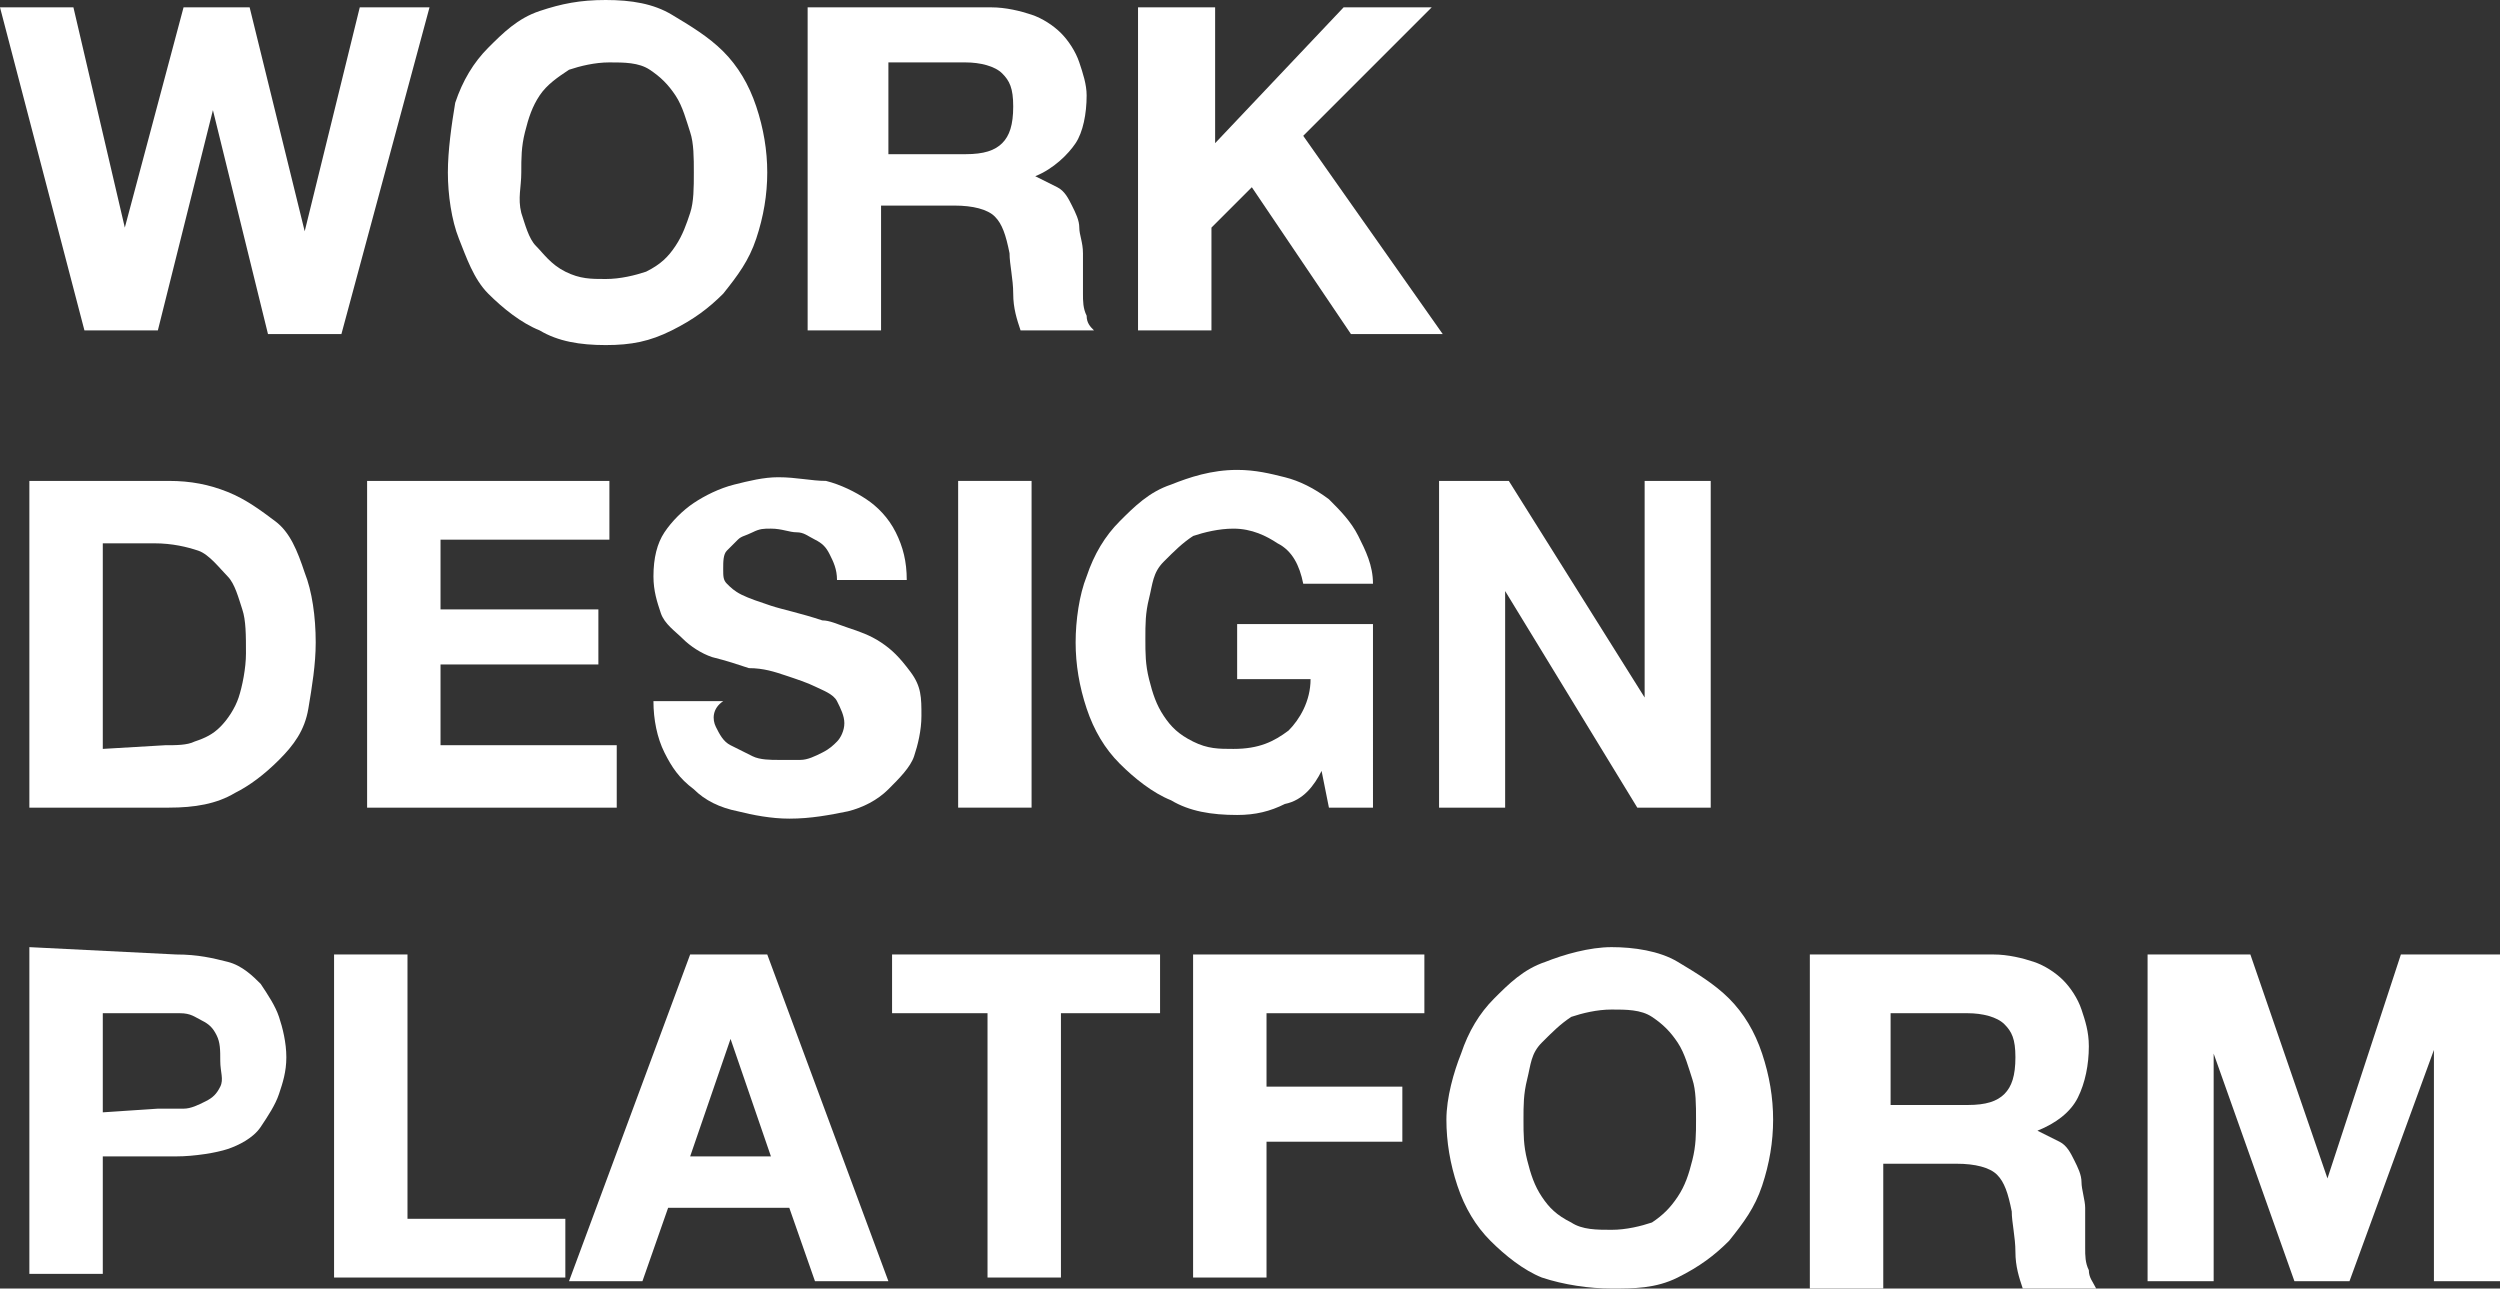 <?xml version="1.0" encoding="utf-8"?>
<!-- Generator: Adobe Illustrator 27.3.1, SVG Export Plug-In . SVG Version: 6.00 Build 0)  -->
<svg version="1.1" id="a" xmlns="http://www.w3.org/2000/svg" xmlns:xlink="http://www.w3.org/1999/xlink" x="0px" y="0px"
	 viewBox="0 0 68.1 35.1" style="enable-background:new 0 0 68.1 35.1;" xml:space="preserve">
<rect x="0" y="0" width="68.1" height="35.1" fill="#333333" stroke="none"/>
<style type="text/css">
	.st0{fill:#FFFFFF;}
</style>
<g>
	<path class="st0" d="M7.3,9.1L5.8,3h0l-1.5,6h-2L0,0.2h2l1.4,6h0l1.6-6h1.8l1.5,6.1h0l1.5-6.1h1.9L9.3,9.1C9.3,9.1,7.3,9.1,7.3,9.1
		z"/>
	<path class="st0" d="M12.4,2.8c0.2-0.6,0.5-1.1,0.9-1.5c0.4-0.4,0.8-0.8,1.4-1S15.8,0,16.5,0c0.7,0,1.3,0.1,1.8,0.4s1,0.6,1.4,1
		c0.4,0.4,0.7,0.9,0.9,1.5s0.3,1.2,0.3,1.8s-0.1,1.2-0.3,1.8s-0.5,1-0.9,1.5c-0.4,0.4-0.8,0.7-1.4,1s-1.1,0.4-1.8,0.4
		s-1.3-0.1-1.8-0.4c-0.5-0.2-1-0.6-1.4-1S12.7,7,12.5,6.5s-0.3-1.2-0.3-1.8S12.3,3.4,12.4,2.8z M14.2,5.8c0.1,0.3,0.2,0.7,0.4,0.9
		s0.4,0.5,0.8,0.7s0.7,0.2,1.1,0.2s0.8-0.1,1.1-0.2C18,7.2,18.2,7,18.4,6.7s0.3-0.6,0.4-0.9s0.1-0.7,0.1-1.1s0-0.8-0.1-1.1
		s-0.2-0.7-0.4-1s-0.4-0.5-0.7-0.7c-0.3-0.2-0.7-0.2-1.1-0.2s-0.8,0.1-1.1,0.2c-0.3,0.2-0.6,0.4-0.8,0.7s-0.3,0.6-0.4,1
		s-0.1,0.7-0.1,1.1S14.1,5.4,14.2,5.8z"/>
	<path class="st0" d="M27,0.2c0.4,0,0.8,0.1,1.1,0.2c0.3,0.1,0.6,0.3,0.8,0.5c0.2,0.2,0.4,0.5,0.5,0.8c0.1,0.3,0.2,0.6,0.2,0.9
		c0,0.5-0.1,1-0.3,1.3s-0.6,0.7-1.1,0.9v0c0.2,0.1,0.4,0.2,0.6,0.3c0.2,0.1,0.3,0.3,0.4,0.5c0.1,0.2,0.2,0.4,0.2,0.6
		c0,0.2,0.1,0.4,0.1,0.7c0,0.1,0,0.3,0,0.5s0,0.4,0,0.6c0,0.2,0,0.4,0.1,0.6c0,0.2,0.1,0.3,0.2,0.4h-2c-0.1-0.3-0.2-0.6-0.2-1
		s-0.1-0.8-0.1-1.1c-0.1-0.5-0.2-0.8-0.4-1s-0.6-0.3-1.1-0.3h-2V9h-2V0.2H27L27,0.2z M26.3,4.2c0.5,0,0.8-0.1,1-0.3
		c0.2-0.2,0.3-0.5,0.3-1S27.5,2.2,27.3,2c-0.2-0.2-0.6-0.3-1-0.3h-2.1v2.5C24.1,4.2,26.3,4.2,26.3,4.2z"/>
	<path class="st0" d="M33.1,0.2v3.7l3.5-3.7H39l-3.5,3.5l3.8,5.4h-2.5l-2.7-4l-1.1,1.1v2.8h-2V0.2H33.1L33.1,0.2z"/>
	<path class="st0" d="M4.6,13.1c0.6,0,1.1,0.1,1.6,0.3s0.9,0.5,1.3,0.8s0.6,0.8,0.8,1.4c0.2,0.5,0.3,1.2,0.3,1.9
		c0,0.6-0.1,1.2-0.2,1.8s-0.4,1-0.8,1.4s-0.8,0.7-1.2,0.9C5.9,21.9,5.3,22,4.6,22H0.8v-8.9L4.6,13.1L4.6,13.1z M4.5,20.3
		c0.3,0,0.6,0,0.8-0.1C5.6,20.1,5.8,20,6,19.8c0.2-0.2,0.4-0.5,0.5-0.8s0.2-0.8,0.2-1.2c0-0.5,0-0.9-0.1-1.2s-0.2-0.7-0.4-0.9
		S5.7,15.1,5.4,15s-0.7-0.2-1.2-0.2H2.8v5.6L4.5,20.3L4.5,20.3z"/>
	<path class="st0" d="M16.6,13.1v1.6H12v1.9h4.3v1.5H12v2.2h4.8V22H10v-8.9C10,13.1,16.6,13.1,16.6,13.1z"/>
	<path class="st0" d="M19.5,19.8c0.1,0.2,0.2,0.4,0.4,0.5s0.4,0.2,0.6,0.3c0.2,0.1,0.5,0.1,0.7,0.1c0.2,0,0.4,0,0.6,0
		c0.2,0,0.4-0.1,0.6-0.2c0.2-0.1,0.3-0.2,0.4-0.3c0.1-0.1,0.2-0.3,0.2-0.5c0-0.2-0.1-0.4-0.2-0.6s-0.4-0.3-0.6-0.4s-0.5-0.2-0.8-0.3
		s-0.6-0.2-1-0.2c-0.3-0.1-0.6-0.2-1-0.3c-0.3-0.1-0.6-0.3-0.8-0.5c-0.2-0.2-0.5-0.4-0.6-0.7c-0.1-0.3-0.2-0.6-0.2-1
		c0-0.5,0.1-0.9,0.3-1.2c0.2-0.3,0.5-0.6,0.8-0.8s0.7-0.4,1.1-0.5s0.8-0.2,1.2-0.2c0.5,0,0.9,0.1,1.3,0.1c0.4,0.1,0.8,0.3,1.1,0.5
		c0.3,0.2,0.6,0.5,0.8,0.9s0.3,0.8,0.3,1.3h-1.9c0-0.3-0.1-0.5-0.2-0.7c-0.1-0.2-0.2-0.3-0.4-0.4c-0.2-0.1-0.3-0.2-0.5-0.2
		s-0.4-0.1-0.7-0.1c-0.2,0-0.3,0-0.5,0.1s-0.3,0.1-0.4,0.2s-0.2,0.2-0.3,0.3c-0.1,0.1-0.1,0.3-0.1,0.5c0,0.2,0,0.3,0.1,0.4
		s0.2,0.2,0.4,0.3c0.2,0.1,0.5,0.2,0.8,0.3c0.3,0.1,0.8,0.2,1.4,0.4c0.2,0,0.4,0.1,0.7,0.2s0.6,0.2,0.9,0.4s0.5,0.4,0.8,0.8
		s0.3,0.7,0.3,1.2c0,0.4-0.1,0.8-0.2,1.1s-0.4,0.6-0.7,0.9s-0.7,0.5-1.1,0.6c-0.5,0.1-1,0.2-1.6,0.2c-0.5,0-1-0.1-1.4-0.2
		c-0.5-0.1-0.9-0.3-1.2-0.6c-0.4-0.3-0.6-0.6-0.8-1c-0.2-0.4-0.3-0.9-0.3-1.4h1.9C19.4,19.3,19.4,19.6,19.5,19.8L19.5,19.8z"/>
	<path class="st0" d="M28.1,13.1V22h-2v-8.9H28.1z"/>
	<path class="st0" d="M35,21.9c-0.4,0.2-0.8,0.3-1.3,0.3c-0.7,0-1.3-0.1-1.8-0.4c-0.5-0.2-1-0.6-1.4-1s-0.7-0.9-0.9-1.5
		s-0.3-1.2-0.3-1.8s0.1-1.3,0.3-1.8c0.2-0.6,0.5-1.1,0.9-1.5c0.4-0.4,0.8-0.8,1.4-1c0.5-0.2,1.1-0.4,1.8-0.4c0.5,0,0.9,0.1,1.3,0.2
		s0.8,0.3,1.2,0.6c0.3,0.3,0.6,0.6,0.8,1c0.2,0.4,0.4,0.8,0.4,1.3h-1.9c-0.1-0.5-0.3-0.9-0.7-1.1c-0.3-0.2-0.7-0.4-1.2-0.4
		c-0.4,0-0.8,0.1-1.1,0.2c-0.3,0.2-0.5,0.4-0.8,0.7s-0.3,0.6-0.4,1c-0.1,0.4-0.1,0.7-0.1,1.1s0,0.7,0.1,1.1c0.1,0.4,0.2,0.7,0.4,1
		c0.2,0.3,0.4,0.5,0.8,0.7s0.7,0.2,1.1,0.2c0.7,0,1.1-0.2,1.5-0.5c0.3-0.3,0.6-0.8,0.6-1.4h-2v-1.5h3.7V22h-1.2l-0.2-1
		C35.8,21.4,35.5,21.8,35,21.9z"/>
	<path class="st0" d="M41.1,13.1l3.7,5.9h0v-5.9h1.8V22h-2L41,16.1h0V22h-1.8v-8.9H41.1z"/>
	<path class="st0" d="M4.8,26c0.6,0,1,0.1,1.4,0.2s0.7,0.4,0.9,0.6c0.2,0.3,0.4,0.6,0.5,0.9s0.2,0.7,0.2,1.1s-0.1,0.7-0.2,1
		s-0.3,0.6-0.5,0.9s-0.6,0.5-0.9,0.6s-0.9,0.2-1.4,0.2h-2v3.2h-2v-8.9L4.8,26L4.8,26z M4.3,30.2c0.2,0,0.4,0,0.7,0
		c0.2,0,0.4-0.1,0.6-0.2c0.2-0.1,0.3-0.2,0.4-0.4S6,29.2,6,28.9S6,28.4,5.9,28.2c-0.1-0.2-0.2-0.3-0.4-0.4c-0.2-0.1-0.3-0.2-0.6-0.2
		s-0.4,0-0.7,0H2.8v2.7L4.3,30.2L4.3,30.2z"/>
	<path class="st0" d="M11.1,26v7.2h4.3v1.6H9.1V26H11.1z"/>
	<path class="st0" d="M20.9,26l3.3,8.9h-2l-0.7-2h-3.3l-0.7,2h-2l3.3-8.9C18.9,26,20.9,26,20.9,26z M21,31.5l-1.1-3.2h0l-1.1,3.2H21
		L21,31.5z"/>
	<path class="st0" d="M24.3,27.7V26h7.3v1.6h-2.7v7.2h-2v-7.2H24.3L24.3,27.7z"/>
	<path class="st0" d="M38.8,26v1.6h-4.3v2h3.7v1.5h-3.7v3.7h-2V26H38.8z"/>
	<path class="st0" d="M39.8,28.7c0.2-0.6,0.5-1.1,0.9-1.5c0.4-0.4,0.8-0.8,1.4-1c0.5-0.2,1.2-0.4,1.8-0.4s1.3,0.1,1.8,0.4
		s1,0.6,1.4,1c0.4,0.4,0.7,0.9,0.9,1.5s0.3,1.2,0.3,1.8s-0.1,1.2-0.3,1.8c-0.2,0.6-0.5,1-0.9,1.5c-0.4,0.4-0.8,0.7-1.4,1
		s-1.2,0.3-1.8,0.3S42.6,35,42,34.8c-0.5-0.2-1-0.6-1.4-1s-0.7-0.9-0.9-1.5c-0.2-0.6-0.3-1.2-0.3-1.8S39.6,29.2,39.8,28.7z
		 M41.6,31.6c0.1,0.4,0.2,0.7,0.4,1s0.4,0.5,0.8,0.7c0.3,0.2,0.7,0.2,1.1,0.2s0.8-0.1,1.1-0.2c0.3-0.2,0.5-0.4,0.7-0.7
		s0.3-0.6,0.4-1s0.1-0.7,0.1-1.1s0-0.8-0.1-1.1s-0.2-0.7-0.4-1s-0.4-0.5-0.7-0.7c-0.3-0.2-0.7-0.2-1.1-0.2s-0.8,0.1-1.1,0.2
		c-0.3,0.2-0.5,0.4-0.8,0.7s-0.3,0.6-0.4,1c-0.1,0.4-0.1,0.7-0.1,1.1S41.5,31.2,41.6,31.6z"/>
	<path class="st0" d="M54.3,26c0.4,0,0.8,0.1,1.1,0.2c0.3,0.1,0.6,0.3,0.8,0.5c0.2,0.2,0.4,0.5,0.5,0.8c0.1,0.3,0.2,0.6,0.2,1
		c0,0.5-0.1,1-0.3,1.4c-0.2,0.4-0.6,0.7-1.1,0.9v0c0.2,0.1,0.4,0.2,0.6,0.3c0.2,0.1,0.3,0.3,0.4,0.5c0.1,0.2,0.2,0.4,0.2,0.6
		c0,0.2,0.1,0.5,0.1,0.7c0,0.1,0,0.3,0,0.5s0,0.4,0,0.6c0,0.2,0,0.4,0.1,0.6c0,0.2,0.1,0.3,0.2,0.5h-2c-0.1-0.3-0.2-0.6-0.2-1
		s-0.1-0.8-0.1-1.1c-0.1-0.5-0.2-0.8-0.4-1s-0.6-0.3-1.1-0.3h-2v3.5h-2V26L54.3,26L54.3,26z M53.6,30.1c0.5,0,0.8-0.1,1-0.3
		c0.2-0.2,0.3-0.5,0.3-1s-0.1-0.7-0.3-0.9c-0.2-0.2-0.6-0.3-1-0.3h-2.1v2.5H53.6z"/>
	<path class="st0" d="M61.3,26l2.1,6.1h0l2-6.1h2.7v8.9h-1.8v-6.3h0L64,34.9h-1.5l-2.2-6.2h0v6.2h-1.8V26C58.5,26,61.3,26,61.3,26z"
		/>
</g>
</svg>
